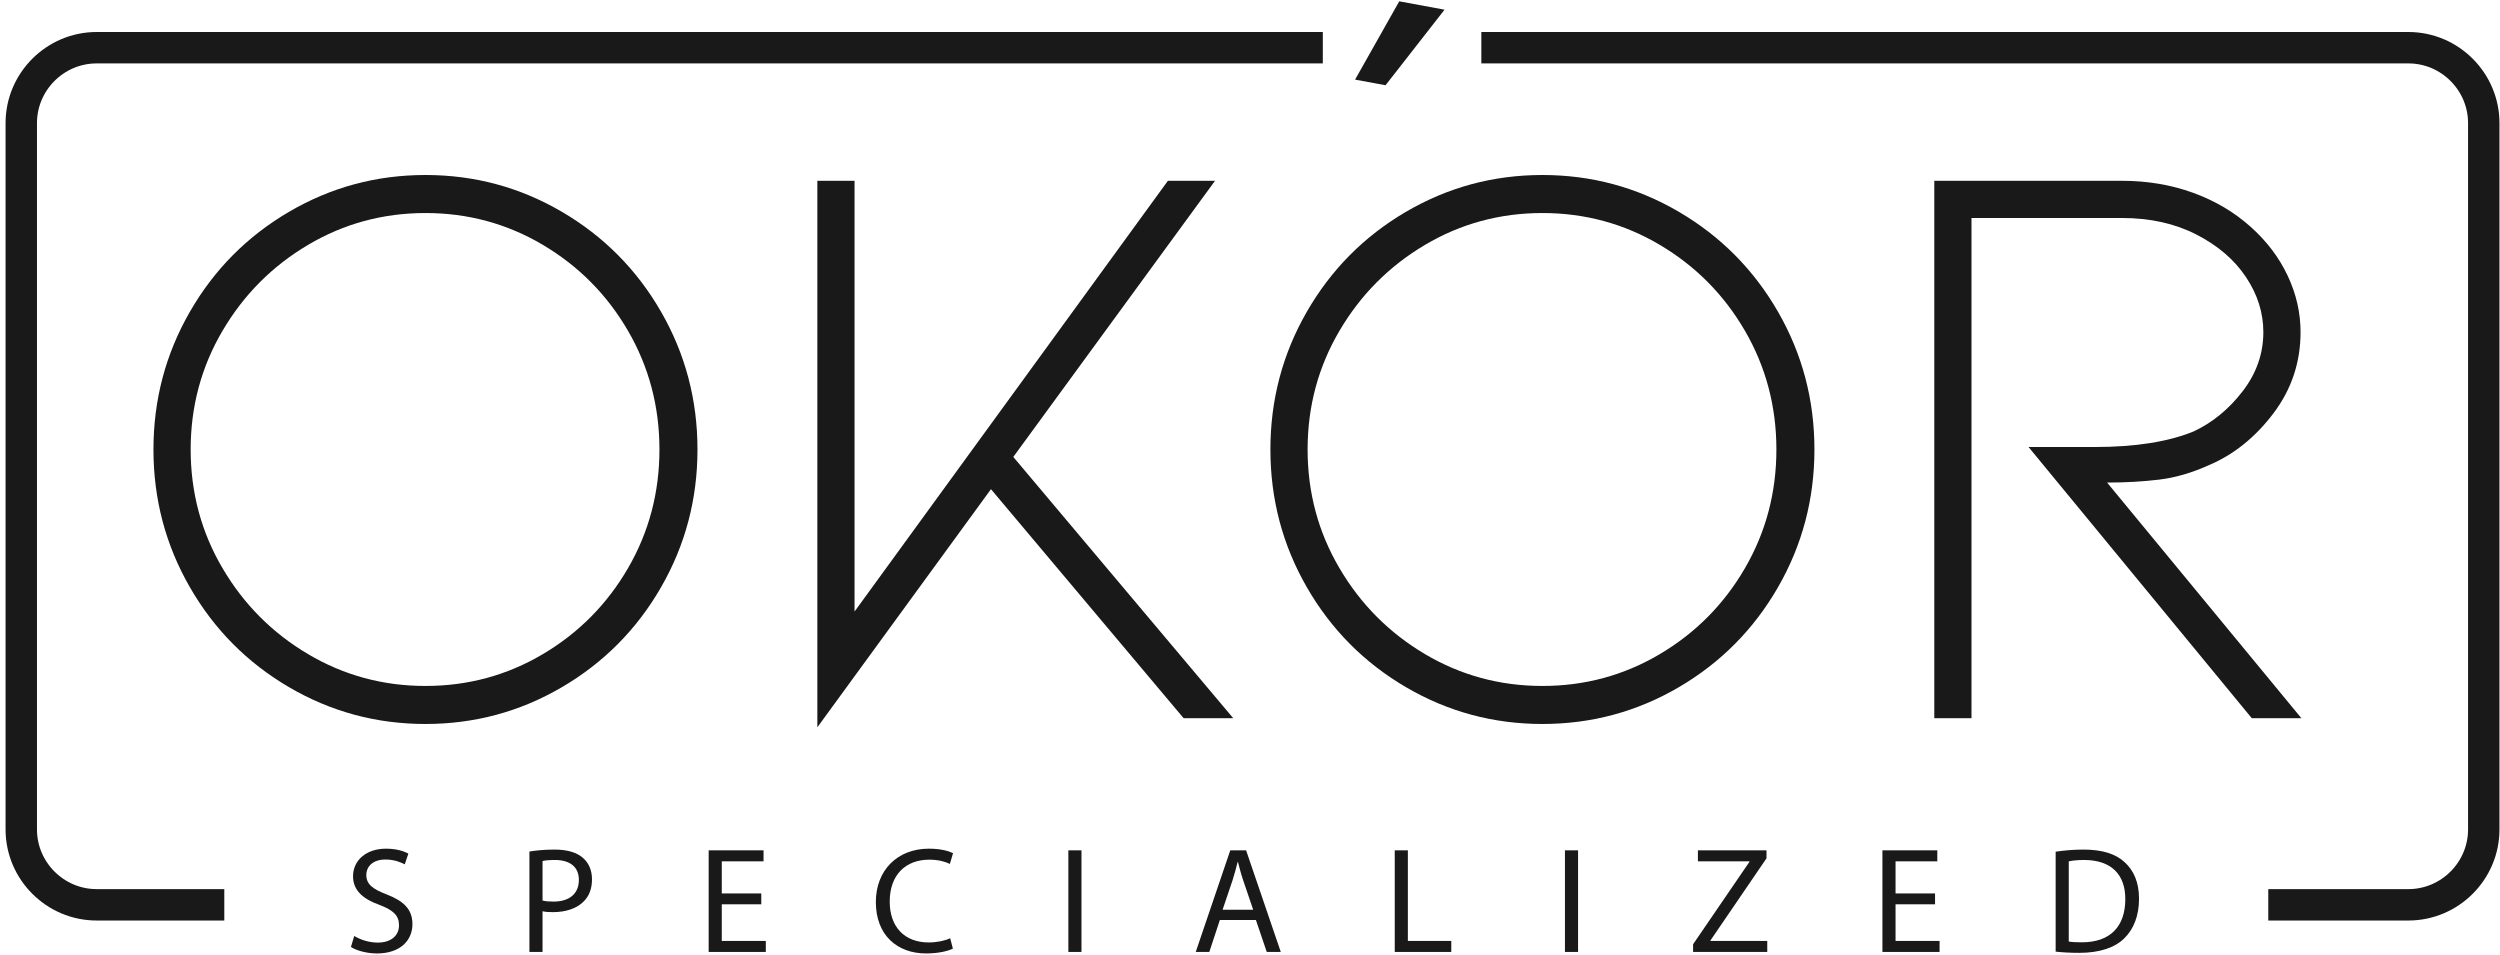 <?xml version="1.0" encoding="UTF-8"?>
<svg width="398px" height="152px" viewBox="0 0 398 152" version="1.1" xmlns="http://www.w3.org/2000/svg" xmlns:xlink="http://www.w3.org/1999/xlink">
    <title>Group</title>
    <g id="Page-1" stroke="none" stroke-width="1" fill="none" fill-rule="evenodd">
        <g id="okor-clock-logo-SPECIALIZED2" transform="translate(-105, -162)">
            <g id="Group" transform="translate(108.386, 162.21)">
                <path d="M64.349,33.705 C57.59,33.705 51.361,35.395 45.658,38.773 C39.953,42.152 35.411,46.715 32.035,52.461 C28.657,58.21 26.968,64.505 26.968,71.35 C26.968,78.194 28.657,84.491 32.035,90.237 C35.411,95.985 39.953,100.549 45.658,103.926 C51.361,107.305 57.59,108.994 64.349,108.994 C71.105,108.994 77.334,107.305 83.038,103.926 C88.743,100.549 93.26,95.985 96.597,90.237 C99.93,84.491 101.597,78.194 101.597,71.35 C101.597,64.505 99.93,58.21 96.597,52.461 C93.26,46.715 88.743,42.152 83.038,38.773 C77.334,35.395 71.105,33.705 64.349,33.705 M64.349,115.048 C56.538,115.048 49.298,113.097 42.63,109.191 C35.961,105.288 30.697,99.977 26.835,93.265 C22.974,86.552 21.044,79.247 21.044,71.35 C21.044,63.452 22.974,56.147 26.835,49.434 C30.697,42.721 35.961,37.413 42.63,33.508 C49.298,29.604 56.538,27.65 64.349,27.65 C72.157,27.65 79.397,29.604 86.067,33.508 C92.734,37.413 97.999,42.721 101.862,49.434 C105.722,56.147 107.653,63.452 107.653,71.35 C107.653,79.247 105.722,86.552 101.862,93.265 C97.999,99.977 92.734,105.288 86.067,109.191 C79.397,113.097 72.157,115.048 64.349,115.048" id="Fill-1" fill="#1A1919"></path>
                <polygon id="Fill-3" fill="#1A1919" points="192.942 114.126 185.045 114.126 154.376 77.668 126.735 115.575 126.735 28.572 132.658 28.572 132.658 97.147 182.544 28.572 190.046 28.572 157.93 72.534"></polygon>
                <path d="M242.166,33.705 C235.408,33.705 229.179,35.395 223.476,38.773 C217.77,42.152 213.229,46.715 209.853,52.461 C206.474,58.21 204.785,64.505 204.785,71.35 C204.785,78.194 206.474,84.491 209.853,90.237 C213.229,95.985 217.77,100.549 223.476,103.926 C229.179,107.305 235.408,108.994 242.166,108.994 C248.923,108.994 255.152,107.305 260.856,103.926 C266.56,100.549 271.078,95.985 274.414,90.237 C277.748,84.491 279.416,78.194 279.416,71.35 C279.416,64.505 277.748,58.21 274.414,52.461 C271.078,46.715 266.56,42.152 260.856,38.773 C255.152,35.395 248.923,33.705 242.166,33.705 M242.166,115.048 C234.355,115.048 227.116,113.097 220.448,109.191 C213.779,105.288 208.514,99.977 204.654,93.265 C200.792,86.552 198.862,79.247 198.862,71.35 C198.862,63.452 200.792,56.147 204.654,49.434 C208.514,42.721 213.779,37.413 220.448,33.508 C227.116,29.604 234.355,27.65 242.166,27.65 C249.976,27.65 257.215,29.604 263.884,33.508 C270.552,37.413 275.816,42.721 279.679,49.434 C283.539,56.147 285.471,63.452 285.471,71.35 C285.471,79.247 283.539,86.552 279.679,93.265 C275.816,99.977 270.552,105.288 263.884,109.191 C257.215,113.097 249.976,115.048 242.166,115.048" id="Fill-5" fill="#1A1919"></path>
                <path d="M355.096,114.126 L319.558,70.954 L330.088,70.954 C336.58,70.954 341.846,70.121 345.883,68.454 C348.865,67.05 351.454,64.921 353.649,62.069 C355.841,59.219 356.939,56.081 356.939,52.658 C356.939,49.587 356.018,46.669 354.175,43.906 C352.332,41.142 349.7,38.883 346.278,37.127 C342.856,35.373 338.907,34.495 334.432,34.495 L310.476,34.495 L310.476,114.126 L304.553,114.126 L304.553,28.572 L334.432,28.572 C338.467,28.572 342.241,29.209 345.751,30.48 C349.26,31.753 352.332,33.574 354.965,35.943 C357.509,38.225 359.46,40.812 360.823,43.709 C362.182,46.605 362.863,49.587 362.863,52.658 C362.863,57.486 361.414,61.806 358.519,65.624 C355.623,69.441 352.2,72.184 348.252,73.85 C345.532,75.079 342.876,75.847 340.289,76.153 C337.7,76.462 334.958,76.614 332.063,76.614 L362.993,114.126 L355.096,114.126 Z" id="Fill-7" fill="#1A1919"></path>
                <polygon id="Fill-9" fill="#1A1919" points="219.376 0 226.586 1.332 217.193 13.361 212.341 12.465"></polygon>
                <path d="M32.322,143.837 L12,143.837 C5.4,143.837 0,138.437 0,131.837 L0,19.385 C0,12.785 5.4,7.385 12,7.385 L207.206,7.385" id="Stroke-11" stroke="#1A1919" stroke-width="5"></path>
                <path d="M232.443,7.385 L380.029,7.385 C386.629,7.385 392.029,12.785 392.029,19.385 L392.029,131.837 C392.029,138.437 386.629,143.837 380.029,143.837 L357.724,143.837" id="Stroke-13" stroke="#1A1919" stroke-width="5"></path>
                <path d="M53.009,148.796 C53.945,149.371 55.313,149.851 56.753,149.851 C58.889,149.851 60.137,148.724 60.137,147.091 C60.137,145.579 59.274,144.715 57.09,143.875 C54.449,142.94 52.817,141.571 52.817,139.292 C52.817,136.77 54.905,134.899 58.05,134.899 C59.706,134.899 60.905,135.282 61.626,135.69 L61.05,137.394 C60.522,137.107 59.442,136.626 57.977,136.626 C55.769,136.626 54.929,137.946 54.929,139.05 C54.929,140.564 55.913,141.308 58.145,142.171 C60.882,143.227 62.274,144.548 62.274,146.923 C62.274,149.421 60.426,151.581 56.609,151.581 C55.049,151.581 53.345,151.125 52.481,150.548 L53.009,148.796 Z" id="Fill-15" fill="#1A1919"></path>
                <path d="M82.986,143.155 C83.442,143.275 84.017,143.323 84.715,143.323 C87.234,143.323 88.77,142.099 88.77,139.866 C88.77,137.73 87.257,136.698 84.954,136.698 C84.041,136.698 83.346,136.77 82.986,136.866 L82.986,143.155 Z M80.897,135.354 C81.906,135.186 83.225,135.042 84.906,135.042 C86.969,135.042 88.483,135.522 89.442,136.386 C90.331,137.155 90.859,138.33 90.859,139.771 C90.859,141.235 90.427,142.387 89.611,143.227 C88.507,144.403 86.707,145.003 84.665,145.003 C84.041,145.003 83.466,144.979 82.986,144.859 L82.986,151.34 L80.897,151.34 L80.897,135.354 Z" id="Fill-17" fill="#1A1919"></path>
                <polygon id="Fill-19" fill="#1A1919" points="117.81 143.755 111.521 143.755 111.521 149.588 118.53 149.588 118.53 151.339 109.434 151.339 109.434 135.162 118.17 135.162 118.17 136.914 111.521 136.914 111.521 142.026 117.81 142.026"></polygon>
                <path d="M148.314,150.812 C147.546,151.196 146.01,151.58 144.042,151.58 C139.481,151.58 136.049,148.7 136.049,143.395 C136.049,138.331 139.481,134.898 144.498,134.898 C146.514,134.898 147.786,135.331 148.338,135.619 L147.834,137.323 C147.042,136.938 145.914,136.65 144.57,136.65 C140.777,136.65 138.257,139.075 138.257,143.323 C138.257,147.284 140.538,149.828 144.474,149.828 C145.746,149.828 147.042,149.563 147.882,149.156 L148.314,150.812 Z" id="Fill-21" fill="#1A1919"></path>
                <polygon id="Fill-23" fill="#1A1919" points="166.697 151.34 168.785 151.34 168.785 135.163 166.697 135.163"></polygon>
                <path d="M196.121,144.619 L194.537,139.963 C194.177,138.907 193.937,137.947 193.697,137.011 L193.649,137.011 C193.409,137.971 193.145,138.954 192.833,139.939 L191.249,144.619 L196.121,144.619 Z M190.817,146.251 L189.137,151.34 L186.976,151.34 L192.473,135.162 L194.993,135.162 L200.514,151.34 L198.281,151.34 L196.553,146.251 L190.817,146.251 Z" id="Fill-25" fill="#1A1919"></path>
                <polygon id="Fill-26" fill="#1A1919" points="218.657 135.163 220.745 135.163 220.745 149.588 227.658 149.588 227.658 151.34 218.657 151.34"></polygon>
                <polygon id="Fill-27" fill="#1A1919" points="245.753 151.34 247.841 151.34 247.841 135.163 245.753 135.163"></polygon>
                <polygon id="Fill-28" fill="#1A1919" points="266.153 150.116 275.13 136.987 275.13 136.915 266.921 136.915 266.921 135.163 277.841 135.163 277.841 136.435 268.913 149.516 268.913 149.588 277.962 149.588 277.962 151.34 266.153 151.34"></polygon>
                <polygon id="Fill-29" fill="#1A1919" points="304.673 143.755 298.385 143.755 298.385 149.588 305.394 149.588 305.394 151.339 296.296 151.339 296.296 135.162 305.033 135.162 305.033 136.914 298.385 136.914 298.385 142.026 304.673 142.026"></polygon>
                <path d="M325.961,149.684 C326.489,149.78 327.257,149.804 328.073,149.804 C332.538,149.804 334.962,147.308 334.962,142.939 C334.986,139.123 332.826,136.699 328.409,136.699 C327.329,136.699 326.514,136.795 325.961,136.915 L325.961,149.684 Z M323.873,135.379 C325.146,135.187 326.657,135.043 328.314,135.043 C331.314,135.043 333.45,135.739 334.866,137.059 C336.306,138.379 337.147,140.251 337.147,142.868 C337.147,145.508 336.33,147.668 334.818,149.156 C333.306,150.668 330.81,151.484 327.665,151.484 C326.177,151.484 324.929,151.412 323.873,151.292 L323.873,135.379 Z" id="Fill-30" fill="#1A1919"></path>
            </g>
        </g>
    </g>
</svg>